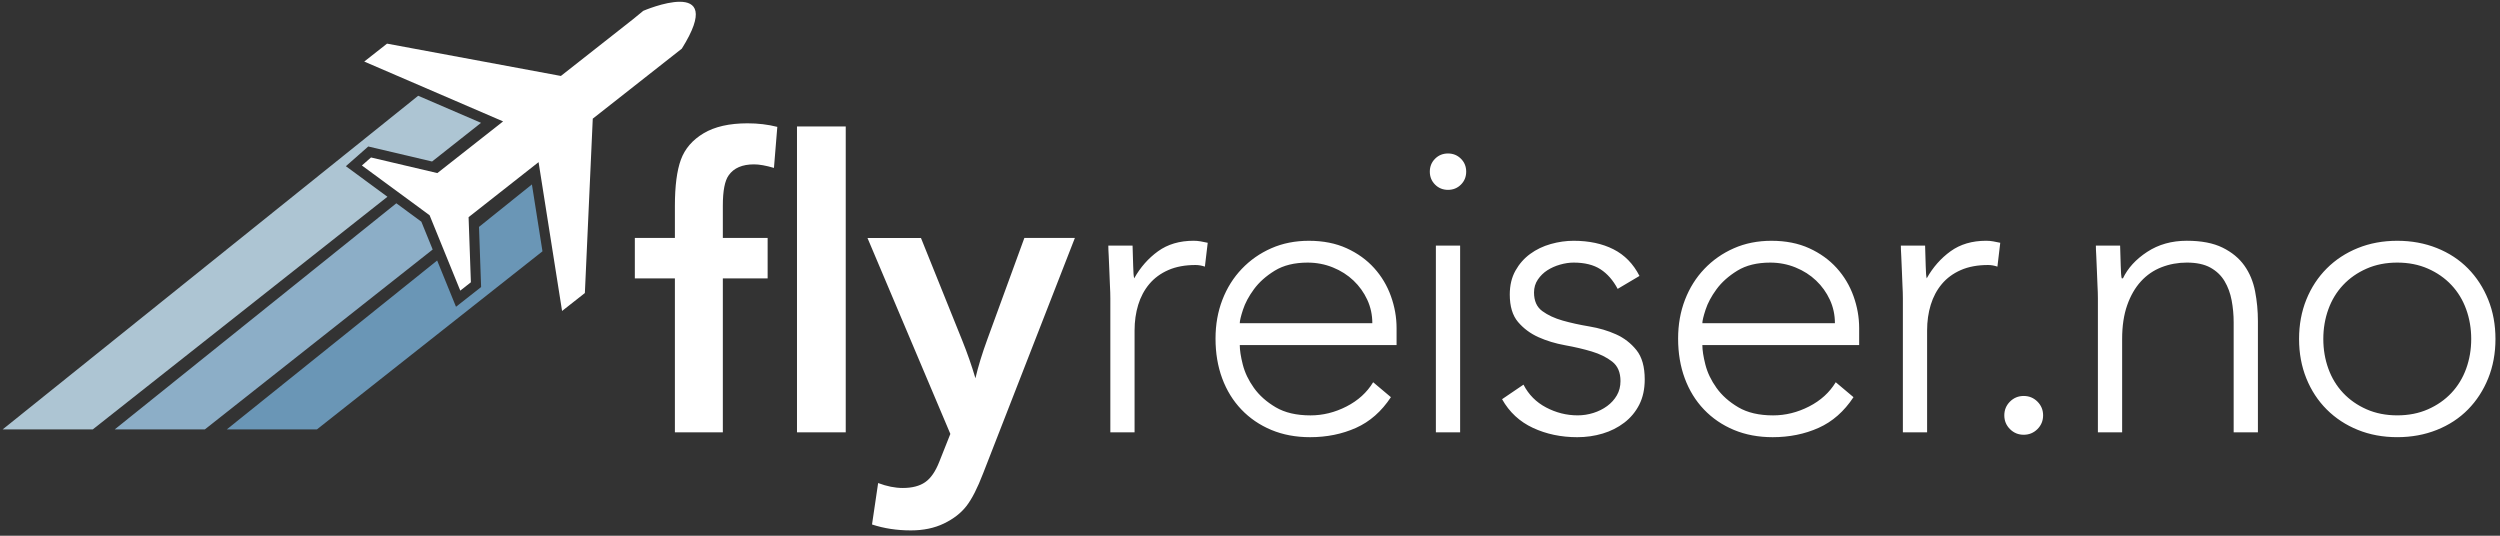 <?xml version="1.0" encoding="UTF-8"?>
<svg version="1.1" viewBox="0 0 266 57" xmlns="http://www.w3.org/2000/svg">
<rect x="0" y="0" width="266" height="57" fill="#333333" stroke="none"/>
<title>flyreiser.no_logo</title>
<desc>Created with Sketch.</desc>
<g fill="none" fill-rule="evenodd">
<polyline points="39.184 15.586 45.972 17.185 51.182 13.071 44.495 10.189 0.281 45.689 9.872 45.689 41.223 20.935 36.8 17.684 39.184 15.586" fill="#ADC5D3"/>
<polyline points="42.169 21.63 12.205 45.689 21.796 45.689 46.037 26.548 44.832 23.587 42.169 21.63" fill="#8CAEC7"/>
<polyline points="50.965 24.142 51.191 30.541 48.518 32.641 46.513 27.717 24.129 45.689 33.72 45.689 57.719 26.74 56.595 19.622 50.965 24.142" fill="#6A96B6"/>
<path d="m68.444 1.152l-1.078 0.885-7.688 6.045-18.496-3.439-2.426 1.907 14.774 6.367-6.995 5.5-7.058-1.662-0.971 0.854 7.203 5.294 3.265 8.019 1.128-0.887-0.245-6.928 7.447-5.855 2.5 15.835 2.426-1.907 0.84-18.553 9.476-7.451c4.968-7.934-4.102-4.024-4.102-4.024" fill="#fff"/>
<path d="m81.676 25.319v4.304h-4.766v16.377h-5.102v-16.377h-4.262v-4.304h4.262v-3.401c0-2.128 0.213-3.772 0.64-4.934 0.427-1.162 1.232-2.096 2.415-2.803s2.74-1.06 4.672-1.06c1.12 0 2.177 0.126 3.17 0.378l-0.357 4.367c-0.854-0.252-1.561-0.378-2.121-0.378-1.246 0-2.142 0.385-2.688 1.155-0.42 0.574-0.63 1.652-0.63 3.233v3.443h4.766z" fill="#fff"/>
<polygon points="89.986 13.456 89.986 46 84.8 46 84.8 13.456" fill="#fff"/>
<path d="m97.99 25.319l4.388 10.897c0.546 1.358 1.015 2.701 1.407 4.031 0.294-1.26 0.721-2.652 1.281-4.178l3.926-10.75h5.375l-9.763 25.048c-0.602 1.568-1.193 2.726-1.774 3.475s-1.379 1.368-2.394 1.858c-1.015 0.49-2.187 0.735-3.517 0.735-1.484 0-2.862-0.21-4.136-0.63l0.651-4.409c0.924 0.35 1.799 0.525 2.624 0.525 0.994 0 1.788-0.206 2.383-0.619 0.595-0.413 1.095-1.137 1.501-2.173l1.176-2.96-8.818-20.849h5.69z" fill="#fff"/>
<path d="m118.14 46v-14.276c0-0.373-0.014-0.824-0.043-1.355s-0.05-1.068-0.065-1.613-0.036-1.054-0.065-1.526-0.043-0.839-0.043-1.097h2.58c0.029 0.745 0.05 1.462 0.065 2.15s0.05 1.132 0.107 1.333c0.659-1.175 1.505-2.136 2.537-2.881s2.293-1.118 3.784-1.118c0.258 0 0.509 0.021 0.752 0.065s0.494 0.093 0.752 0.15l-0.301 2.537c-0.344-0.115-0.674-0.172-0.989-0.172-1.118 0-2.086 0.179-2.902 0.537s-1.491 0.853-2.021 1.484-0.924 1.369-1.183 2.215-0.387 1.756-0.387 2.731v10.836h-2.58zm27.961-5.332l1.892 1.591c-1.003 1.519-2.243 2.609-3.72 3.268s-3.103 0.989-4.88 0.989c-1.519 0-2.895-0.258-4.128-0.774s-2.293-1.24-3.182-2.171-1.569-2.035-2.042-3.311-0.71-2.688-0.71-4.236c0-1.491 0.244-2.867 0.731-4.128s1.175-2.358 2.064-3.289 1.935-1.663 3.139-2.193 2.537-0.795 3.999-0.795c1.519 0 2.86 0.265 4.021 0.795s2.136 1.233 2.924 2.107 1.383 1.871 1.784 2.989 0.602 2.25 0.602 3.397v1.806h-16.684c0 0.545 0.107 1.24 0.323 2.086s0.609 1.67 1.183 2.473 1.347 1.491 2.322 2.064 2.207 0.86 3.698 0.86c1.319 0 2.594-0.315 3.827-0.946s2.179-1.491 2.838-2.58zm-14.19-6.278h14.104c0-0.889-0.179-1.72-0.537-2.494s-0.846-1.455-1.462-2.042-1.347-1.054-2.193-1.397-1.742-0.516-2.688-0.516c-1.405 0-2.573 0.287-3.505 0.86s-1.67 1.233-2.215 1.978-0.932 1.469-1.161 2.171-0.344 1.183-0.344 1.44zm20.866 11.61v-19.866h2.58v19.866h-2.58zm-0.645-27.735c0-0.545 0.186-1.003 0.559-1.376s0.831-0.559 1.376-0.559 1.003 0.186 1.376 0.559 0.559 0.831 0.559 1.376-0.186 1.003-0.559 1.376-0.831 0.559-1.376 0.559-1.003-0.186-1.376-0.559-0.559-0.831-0.559-1.376zm7.688 24.209l2.279-1.548c0.545 1.061 1.347 1.871 2.408 2.429s2.179 0.839 3.354 0.839c0.573 0 1.132-0.086 1.677-0.258s1.032-0.416 1.462-0.731 0.774-0.695 1.032-1.139 0.387-0.953 0.387-1.526c0-0.917-0.294-1.605-0.881-2.064s-1.312-0.817-2.171-1.075-1.806-0.48-2.838-0.666-1.978-0.473-2.838-0.86-1.584-0.924-2.171-1.613-0.881-1.663-0.881-2.924c0-0.975 0.201-1.82 0.602-2.537 0.401-0.717 0.924-1.312 1.569-1.784s1.376-0.824 2.193-1.054 1.627-0.344 2.429-0.344c1.634 0 3.046 0.301 4.236 0.903s2.114 1.548 2.773 2.838l-2.322 1.376c-0.487-0.917-1.097-1.613-1.827-2.086s-1.684-0.71-2.86-0.71c-0.459 0-0.939 0.072-1.44 0.215-0.502 0.143-0.953 0.344-1.355 0.602s-0.738 0.588-1.01 0.989-0.408 0.86-0.408 1.376c0 0.889 0.294 1.548 0.881 1.978 0.588 0.43 1.312 0.767 2.171 1.01s1.806 0.452 2.838 0.624 1.978 0.452 2.838 0.839 1.584 0.946 2.171 1.677 0.881 1.77 0.881 3.118c0 1.032-0.194 1.928-0.581 2.688s-0.917 1.397-1.591 1.913-1.44 0.903-2.3 1.161-1.763 0.387-2.709 0.387c-1.72 0-3.289-0.33-4.708-0.989s-2.515-1.677-3.289-3.053zm35.5-1.806l1.892 1.591c-1.003 1.519-2.243 2.609-3.72 3.268s-3.103 0.989-4.88 0.989c-1.519 0-2.895-0.258-4.128-0.774s-2.293-1.24-3.182-2.171-1.569-2.035-2.042-3.311-0.71-2.688-0.71-4.236c0-1.491 0.244-2.867 0.731-4.128s1.175-2.358 2.064-3.289 1.935-1.663 3.139-2.193 2.537-0.795 3.999-0.795c1.519 0 2.86 0.265 4.021 0.795s2.136 1.233 2.924 2.107 1.383 1.871 1.784 2.989 0.602 2.25 0.602 3.397v1.806h-16.684c0 0.545 0.107 1.24 0.323 2.086s0.609 1.67 1.183 2.473 1.347 1.491 2.322 2.064 2.207 0.86 3.698 0.86c1.319 0 2.594-0.315 3.827-0.946s2.179-1.491 2.838-2.58zm-14.19-6.278h14.104c0-0.889-0.179-1.72-0.537-2.494s-0.846-1.455-1.462-2.042-1.347-1.054-2.193-1.397-1.742-0.516-2.688-0.516c-1.405 0-2.573 0.287-3.505 0.86s-1.67 1.233-2.215 1.978-0.932 1.469-1.161 2.171-0.344 1.183-0.344 1.44zm21.335 11.61v-14.276c0-0.373-0.014-0.824-0.043-1.355s-0.05-1.068-0.065-1.613-0.036-1.054-0.065-1.526-0.043-0.839-0.043-1.097h2.58c0.029 0.745 0.05 1.462 0.065 2.15s0.05 1.132 0.107 1.333c0.659-1.175 1.505-2.136 2.537-2.881s2.293-1.118 3.784-1.118c0.258 0 0.509 0.021 0.752 0.065s0.494 0.093 0.752 0.15l-0.301 2.537c-0.344-0.115-0.674-0.172-0.989-0.172-1.118 0-2.086 0.179-2.902 0.537s-1.491 0.853-2.021 1.484-0.924 1.369-1.183 2.215-0.387 1.756-0.387 2.731v10.836h-2.58zm10.793-1.806c0-0.573 0.201-1.061 0.602-1.462s0.889-0.602 1.462-0.602 1.061 0.201 1.462 0.602 0.602 0.889 0.602 1.462-0.201 1.061-0.602 1.462-0.889 0.602-1.462 0.602-1.061-0.201-1.462-0.602-0.602-0.889-0.602-1.462zm9.957 1.806v-14.276c0-0.373-0.014-0.824-0.043-1.355s-0.05-1.068-0.065-1.613-0.036-1.054-0.065-1.526-0.043-0.839-0.043-1.097h2.58c0.029 0.745 0.05 1.462 0.065 2.15s0.05 1.132 0.107 1.333h0.129c0.516-1.089 1.376-2.028 2.58-2.817s2.609-1.183 4.214-1.183c1.548 0 2.817 0.244 3.805 0.731s1.763 1.125 2.322 1.913 0.939 1.698 1.139 2.731 0.301 2.093 0.301 3.182v11.825h-2.58v-11.696c0-0.803-0.072-1.584-0.215-2.344s-0.394-1.44-0.752-2.042-0.86-1.082-1.505-1.44-1.484-0.537-2.515-0.537c-0.946 0-1.842 0.165-2.688 0.494s-1.577 0.831-2.193 1.505-1.104 1.519-1.462 2.537-0.537 2.215-0.537 3.591v9.933h-2.58zm21.405-9.933c0-1.519 0.258-2.917 0.774-4.192s1.24-2.379 2.171-3.311 2.035-1.655 3.311-2.171 2.673-0.774 4.192-0.774 2.924 0.258 4.214 0.774 2.394 1.24 3.311 2.171 1.634 2.035 2.15 3.311 0.774 2.673 0.774 4.192-0.258 2.917-0.774 4.192-1.233 2.379-2.15 3.311-2.021 1.655-3.311 2.171-2.695 0.774-4.214 0.774-2.917-0.258-4.192-0.774-2.379-1.24-3.311-2.171-1.655-2.035-2.171-3.311-0.774-2.673-0.774-4.192zm2.58 0c0 1.118 0.179 2.171 0.537 3.16s0.881 1.849 1.569 2.58 1.519 1.312 2.494 1.742c0.975 0.43 2.064 0.645 3.268 0.645s2.293-0.215 3.268-0.645c0.975-0.43 1.806-1.01 2.494-1.742s1.211-1.591 1.569-2.58 0.537-2.042 0.537-3.16-0.179-2.171-0.537-3.16-0.881-1.849-1.569-2.58-1.519-1.312-2.494-1.742c-0.975-0.43-2.064-0.645-3.268-0.645s-2.293 0.215-3.268 0.645c-0.975 0.43-1.806 1.01-2.494 1.742s-1.211 1.591-1.569 2.58-0.537 2.042-0.537 3.16z" fill="#fff" fill-rule="nonzero"/>
</g>
</svg>
